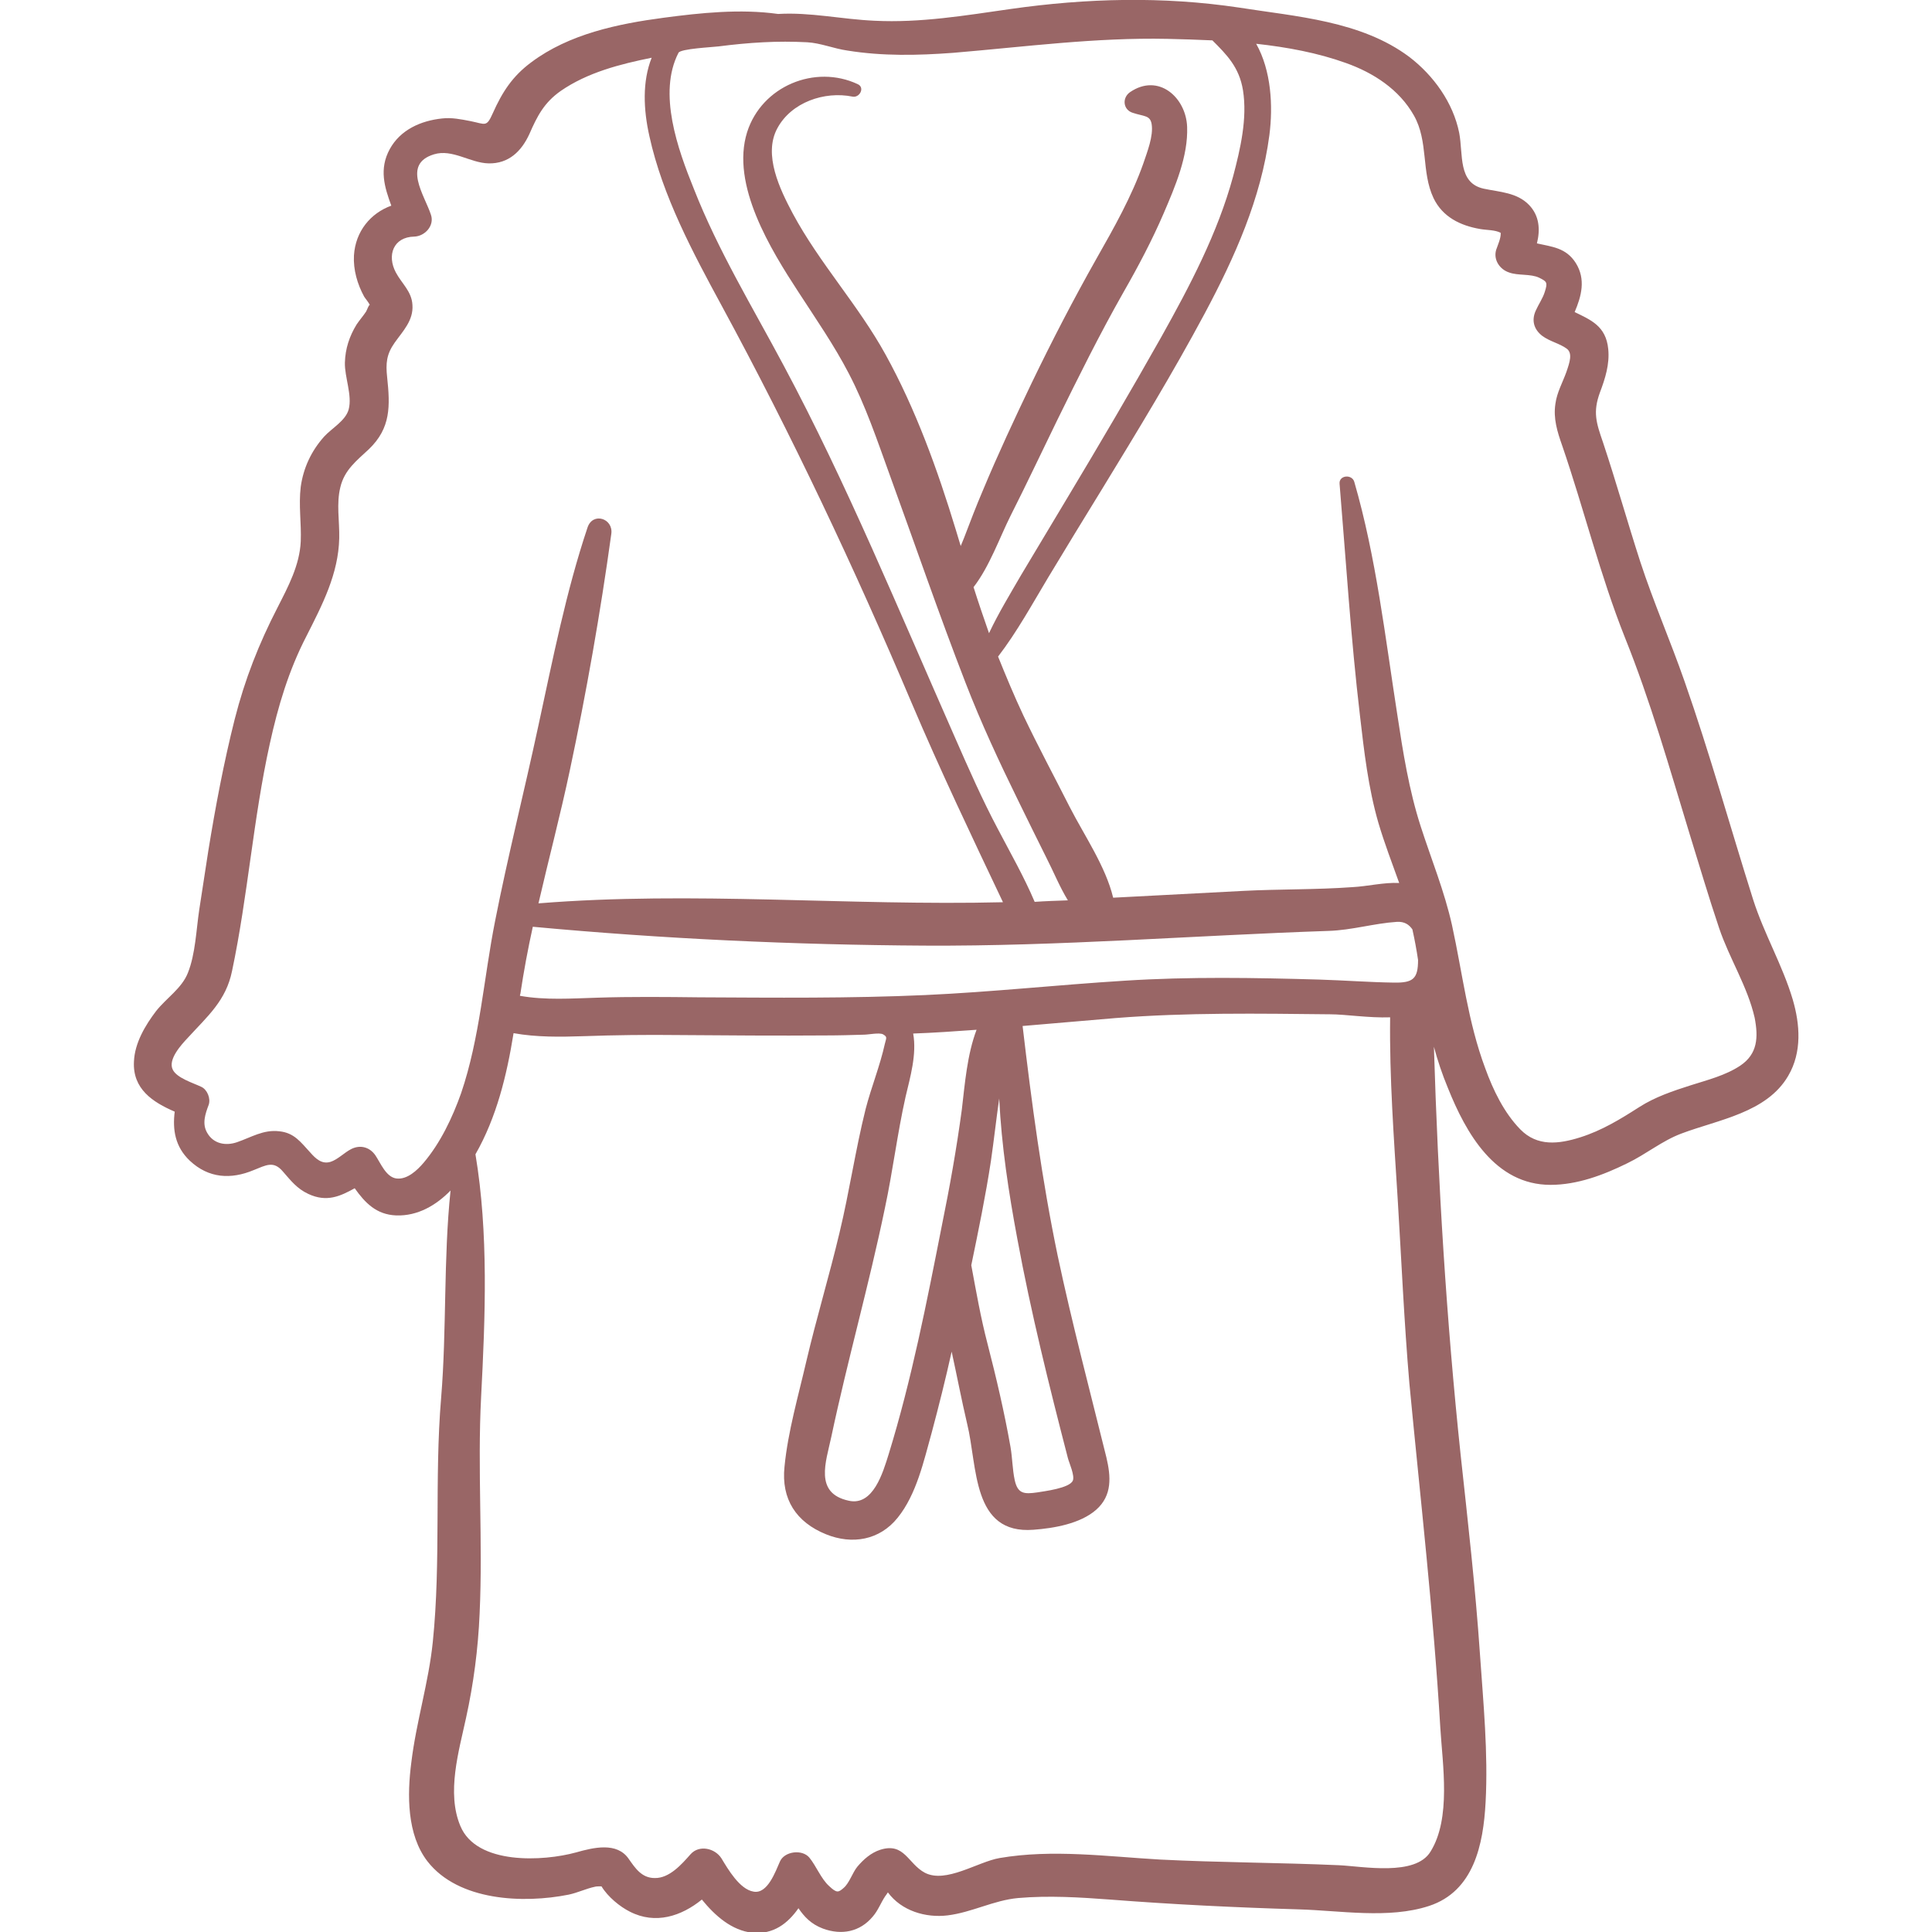 <?xml version="1.0" encoding="utf-8"?>
<!-- Generator: Adobe Illustrator 23.1.1, SVG Export Plug-In . SVG Version: 6.00 Build 0)  -->
<svg version="1.1" id="Capa_1" xmlns="http://www.w3.org/2000/svg" xmlns:xlink="http://www.w3.org/1999/xlink" x="0px" y="0px"
	 viewBox="0 0 512 512" style="enable-background:new 0 0 512 512;" xml:space="preserve">
<style type="text/css">
	.st0{fill:#996666;}
</style>
<g>
	<g>
		<path class="st0" d="M475.1,264.9c-2.7-9.1-7.6-17.4-10.5-26.5c-6.1-19.3-11.5-38.8-18.2-57.9c-3.7-10.6-8.2-20.9-11.7-31.6
			c-3.4-10.5-6.4-21.2-9.9-31.7c-1.8-5.2-2.7-8-0.8-13.2c1.4-3.7,2.6-7.5,2.2-11.5c-0.6-6.1-4.6-7.7-8.9-9.8c1.8-4.2,3-8.7,0.3-13
			c-2.6-4.1-6.4-4.3-10.3-5.2c0.9-3.6,0.7-7.3-2.1-10.2c-3.2-3.3-7.8-3.4-12-4.3c-6.9-1.5-5.4-9.1-6.5-14.8
			c-1.6-8-6.8-15.2-13.2-20.1c-12.8-9.6-30-10.7-45.2-13.1C308.2-1,288-0.5,267.7,2.4c-11.9,1.7-23.8,3.7-35.9,3.1
			c-8.9-0.4-17-2.3-25.6-1.8c-10-1.4-20.5-0.3-30.3,1c-12.1,1.6-25.1,4.3-35.1,11.8c-5,3.7-7.7,7.9-10.2,13.5
			c-1.7,3.8-1.9,2.9-5.9,2.1c-2.6-0.5-5-1-7.6-0.7c-5.6,0.6-11,3-13.8,8.1c-2.9,5.3-1.4,10.1,0.4,15c-5.5,2-9.5,6.8-9.9,13.2
			c-0.2,3.8,0.9,7.6,2.7,10.9c0.3,0.5,1.1,1.4,1.5,2.2c-0.3,0-0.7,1.3-1,1.8c-0.8,1.2-1.7,2.2-2.5,3.4c-1.9,3.1-3,6.4-3.1,10.1
			c-0.1,3.8,2,8.7,1,12.4c-0.8,3-4.5,5-6.5,7.2c-3.4,3.8-5.5,8.3-6.2,13.3c-0.6,4.9,0.2,9.7,0,14.5c-0.3,6.3-3.3,11.9-6.1,17.4
			c-5,9.7-8.7,19.1-11.4,29.7c-2.9,11.5-5.1,23.2-7,34.9c-0.8,5.2-1.6,10.4-2.4,15.6c-0.8,5.3-1,11.7-3,16.7
			c-1.6,4.1-5.7,6.7-8.4,10.1c-2.9,3.8-5.7,8.5-5.9,13.4c-0.4,7.3,5,10.8,10.8,13.3c-0.6,4.8,0.1,9.3,4,13c5,4.7,10.9,5,16.9,2.5
			c3.3-1.3,5.3-2.6,7.8,0.4c2.1,2.4,3.7,4.5,6.7,5.9c4.9,2.3,8.5,0.6,12.3-1.5c2.7,3.8,5.7,7,11,7.2c5.7,0.2,10.6-2.7,14.4-6.6
			c-1.9,18.2-1,36.9-2.5,55c-1.8,21.5,0,43.1-2.2,64.6c-1.1,10.8-4.4,21.2-5.7,32c-1.1,8.5-1.2,19.1,4.3,26.2
			c8.2,10.5,25.4,11.2,37.4,8.8c2.4-0.5,4.6-1.6,7-2.1c0.3-0.1,1.1-0.1,1.7-0.1c1.7,2.8,4.9,5.4,7.5,6.7c6.8,3.5,13.7,1.2,19.1-3.2
			c3.5,4.3,7.9,8.2,13.4,8.8c5.6,0.5,9.4-2.5,12.2-6.5c1.5,2.2,3.3,4.2,6.5,5.4c4.9,1.8,9.8,0.9,13.2-3.2c1.4-1.6,2.1-3.6,3.3-5.4
			c0,0,0.4-0.5,0.7-1c3.6,4.9,10,6.8,15.8,6.1c6.5-0.8,12.2-4,18.7-4.6c8.1-0.7,16.3-0.2,24.3,0.4c16.7,1.3,33.3,2.1,50,2.6
			c11,0.3,23.9,2.6,34.6-0.9c11.9-3.9,14.4-16.3,15-27.5c0.7-13-0.6-26.3-1.5-39.3c-1.2-17.6-3.2-35.1-5.1-52.6
			c-3.8-35.9-6-72.2-7.1-108.3c1,3.7,2.2,7.3,3.7,10.9c4.8,12,12.5,25.7,27.2,25.7c7.1,0,14-2.6,20.3-5.7c5-2.4,9.3-6,14.4-7.9
			c9.8-3.7,22.6-5.5,28.3-15.3C477.6,278.8,477,271.4,475.1,264.9z M179.8,14c0.5-1.1,9.1-1.5,10.6-1.7c3.9-0.5,7.9-0.9,11.9-1.1
			c3.8-0.2,7.7-0.2,11.6,0c3.6,0.2,7.1,1.7,10.7,2.2c9.3,1.5,18.6,1.3,28,0.6c19.1-1.6,37.7-4.1,56.8-3.7c3.9,0.1,7.9,0.2,11.9,0.4
			c3.8,3.8,7.1,7.1,8.1,13.2c1.2,7.5-0.7,15.6-2.6,22.8c-4.1,15.1-11.5,29.1-19.1,42.7c-8,14.2-16.3,28.3-24.7,42.3
			c-4.1,6.9-8.3,13.8-12.4,20.7c-2.9,5-6,10.1-8.5,15.4c-1.4-4-2.8-8.1-4.1-12.2c4.2-5.4,6.9-13.1,9.8-18.9
			c4.2-8.3,8.2-16.8,12.3-25.2c5.6-11.4,11.3-22.9,17.6-34c3.9-6.8,7.6-13.8,10.7-21c3-7,6.5-15.1,6.2-22.9
			c-0.3-7.8-7.6-14.3-15.1-9.2c-2.2,1.5-1.9,4.7,0.7,5.5c3,1,4.6,0.6,5,3c0.5,3.2-1.2,7.4-2.2,10.4c-3.1,8.8-7.8,17.1-12.4,25.2
			c-6.1,10.8-11.8,21.8-17.2,33c-4.5,9.4-8.9,18.8-12.9,28.4c-1.8,4.2-3.4,8.4-5,12.6c-0.3,0.7-0.6,1.5-0.9,2.2
			c-0.4-1.4-0.9-2.9-1.3-4.3c-4.8-15.8-10.6-31.9-18.6-46.4c-7.2-13.1-17.5-24.2-24.6-37.4c-3.4-6.4-7.9-15.6-4.1-22.6
			c3.7-6.9,12.5-9.9,19.9-8.4c1.9,0.4,3.4-2.4,1.4-3.3C216,17,201.9,22.8,198,35c-4.4,14,6.3,31.2,13.6,42.4
			c4.6,7.1,9.4,14,13.3,21.5c4.5,8.6,7.6,17.9,10.9,27c6.7,18.4,13,36.8,20.1,55.1c4.1,10.6,8.9,20.9,13.9,31.1
			c2.5,5.1,5,10.2,7.5,15.2c1.9,3.7,3.5,7.7,5.7,11.3c-2.9,0.1-5.9,0.2-8.8,0.4c-2.8-6.6-6.4-12.9-9.7-19.2
			c-4.2-7.9-7.8-16.1-11.4-24.3c-7.4-16.8-14.6-33.6-22.1-50.4c-7.3-16.3-14.9-32.5-23.3-48.2c-8.2-15.4-17.4-30.5-23.8-46.8
			C179.6,39.5,174.3,24.7,179.8,14z M242,273.9c5.6-0.2,11.2-0.6,16.8-1c-2.5,6.6-3.1,14.3-3.9,21.1c-1.4,10.4-3.2,20.5-5.3,30.8
			c-4,20.3-8,40.8-14.1,60.6c-1.5,4.8-4.1,13.8-10.6,12.3c-9.2-2-6-10.3-4.6-16.9c4.3-20.3,10-40.3,14.2-60.6
			c2.1-9.8,3.3-19.8,5.5-29.6C241.2,285.5,243,279.4,242,273.9z M262.6,307.7c0.8-5.5,1.4-11,2.2-16.6c0.6,12.5,2.5,24.9,4.8,37.2
			c3.6,19.5,8.4,38.8,13.4,58.1c0.3,1.2,1.9,4.7,1.3,6c-0.9,2-7.6,2.8-9.4,3.1c-3.5,0.5-5.2,0.4-6-3.3c-0.6-2.8-0.6-5.8-1.1-8.7
			c-1.6-9.1-3.8-18.5-6.1-27.4c-1.8-6.9-3-13.8-4.3-20.8C259.3,326.1,261.2,316.9,262.6,307.7z M245.2,263.7
			c-20,0.9-39.9,0.7-59.9,0.6c-9-0.1-18.1-0.2-27.1,0.1c-6.7,0.2-13.7,0.7-20.4-0.5c0-0.2,0-0.3,0.1-0.5c0.9-6,2-11.9,3.3-17.8
			c34.4,3.2,69.2,4.8,103.8,5c35.7,0.2,71.4-2.7,107.1-3.9c6.2-0.2,12-2,18.1-2.4c2-0.1,3.2,0.7,4.1,2c0.6,2.7,1.1,5.4,1.5,8.1
			c0,5-1.3,6.1-6.5,6c-6.5-0.1-13.1-0.6-19.6-0.8c-17.3-0.5-34.5-0.8-51.7,0.3C280.3,261,262.8,262.9,245.2,263.7z M112.3,308.1
			c-1.7,2-4.4,4.6-7.3,4.2c-2.7-0.4-4.1-4-5.5-6.1c-1.5-2.2-4-2.9-6.4-1.7c-1.8,0.9-3.6,2.8-5.5,3.4c-2.3,0.7-3.9-0.8-5.4-2.5
			c-2.5-2.7-4.2-5.2-8.2-5.6c-4.2-0.5-7.4,1.6-11.2,2.9c-2.9,1-6.2,0.5-7.9-2.5c-1.4-2.4-0.5-5,0.4-7.4c0.6-1.7-0.4-4.1-2-4.8
			c-2.1-1-6.4-2.3-7.5-4.5c-1.4-2.7,2.3-6.7,4-8.5c5.2-5.7,10.1-9.8,11.7-17.7c4.2-19.9,5.6-40.3,10-60.2c2.2-10,5-19.4,9.7-28.5
			c4.2-8.3,8.5-16.5,8.7-26c0.1-4.5-0.8-9.1,0.3-13.5c1.1-4.6,4.3-7,7.6-10.1c5.8-5.6,5.6-11.4,4.8-19c-0.4-3.7-0.2-6.1,2-9.2
			c2.2-3.1,5-5.9,4.7-10c-0.2-3.6-2.8-5.6-4.4-8.6c-2.4-4.5-0.7-9.4,4.9-9.5c2.8-0.1,5.4-2.9,4.4-5.8c-1.7-5.2-7.7-13.4,0.8-16
			c4.9-1.5,9.6,2.3,14.5,2.4c5.3,0.1,8.7-3.2,10.8-7.8c2.1-4.8,3.9-8.3,8.3-11.4c7.1-4.9,15.7-7.1,24.1-8.8
			c-2.5,6.3-2.2,13.7-0.6,20.8c3.5,15.9,11.5,30.8,19.2,45c18.6,34.3,35.1,69.3,50.3,105.2c7.6,17.9,15.9,35.3,24.2,52.8
			c-41,1-82.2-3-123.1,0.3c2.7-11.7,5.8-23.4,8.3-35.2c4.4-20.7,8.1-41.7,11-62.7c0.6-4.1-4.9-5.9-6.3-1.7c-5.7,17-9.2,34.9-13,52.4
			c-3.7,17.3-8.1,34.6-11.5,51.9c-3,15.1-4,30.9-9,45.6C119.9,296.2,116.7,302.9,112.3,308.1z M381.7,457.9c0.6,9.8,2.9,24-2.6,32.8
			c-4,6.6-17.9,3.9-24.3,3.6c-15.8-0.7-31.6-0.7-47.4-1.5c-14-0.8-28.5-2.8-42.5-0.4c-5.8,1-14.2,6.8-19.8,3.9
			c-4.5-2.4-5.4-8.1-11.8-6.1c-2.5,0.8-4.5,2.6-6.1,4.5c-1.3,1.6-2.1,4.3-3.6,5.6c-1.4,1.2-1.8,1.5-3.9-0.5
			c-2.1-1.9-3.4-5.3-5.2-7.5c-1.9-2.3-6.6-1.7-7.8,1c-1.2,2.7-3.3,8.7-7,8c-3.7-0.6-6.8-6-8.5-8.8c-1.7-2.7-5.9-3.7-8.2-1.1
			c-2.3,2.6-5.6,6.4-9.5,6.3c-3.5,0-5.2-2.7-6.9-5.1c-3.1-4.5-9.3-3-13.9-1.7c-8.7,2.4-26.4,3.4-30.7-7c-3.7-8.8-0.4-19.8,1.5-28.6
			c2-9.1,3.2-18.3,3.6-27.6c0.9-19.2-0.6-38.3,0.4-57.5c1.1-21.1,2-43.4-1.5-64.3c5.6-9.8,8.3-20.9,10.1-32.1
			c6.1,1.1,12.4,1,18.5,0.8c8.4-0.3,16.8-0.4,25.2-0.3c13.1,0.1,26.1,0.2,39.2,0.1c3.3,0,6.7-0.1,10-0.2c1.1,0,4-0.6,5-0.1
			c1.2,0.7,0.9,0.9,0.5,2.5c-1.3,5.9-3.6,11.5-5.1,17.3c-2.7,10.8-4.3,21.9-6.9,32.7c-2.7,11.4-6.1,22.6-8.8,34.1
			c-2.1,9.1-4.9,18.7-5.8,28c-0.9,8.6,3.1,14.7,11,17.9c6.9,2.8,14.2,1.6,19-4.4c5-6.2,6.9-15,9-22.5c1.9-7.1,3.7-14.3,5.3-21.5
			c1.4,6.4,2.6,12.7,4.1,19.1c2.8,11.3,1.2,29.4,17.6,28.1c5.4-0.4,12.4-1.6,16.6-5.3c4.3-3.8,3.9-8.8,2.7-13.9
			c-4.4-17.8-9.1-35.5-12.9-53.4c-4.2-20.2-6.9-40.5-9.3-60.9c8.2-0.7,16.4-1.4,24.6-2.1c19-1.5,37.9-1.2,56.9-1
			c4.1,0,10.2,1,15.9,0.8c-0.2,16,1,32.1,2,48.1c1,16.3,1.7,32.6,3.1,48.9C376.4,397.1,379.9,427.4,381.7,457.9z M461.2,282.4
			c-3.9,2.6-8.7,3.8-13.1,5.2c-4.7,1.5-9.5,3.1-13.7,5.8c-5,3.2-9.9,6.2-15.6,8c-5.7,1.8-11.4,2.5-15.9-2.1
			c-4.3-4.4-7.2-10.4-9.3-16.2c-4.6-12.3-6-25.1-8.8-37.9c-2-9-5.5-17.5-8.3-26.2c-3.1-9.6-4.7-19.7-6.2-29.6
			c-3.2-20.5-5.6-41.7-11.4-61.7c-0.6-2.1-4.1-1.8-3.9,0.5c1.7,20.4,3,41.1,5.4,61.4c1.1,9.5,2.2,19.2,4.9,28.5
			c1.6,5.4,3.6,10.6,5.5,15.9c-4.1-0.2-8.4,0.9-12.4,1.1c-9.6,0.7-19.4,0.5-29,1c-11.5,0.6-22.9,1.2-34.4,1.8
			c-2-8.3-7.6-16.4-11.5-24c-4.1-8.1-8.4-16.1-12.3-24.3c-2.4-5.1-4.6-10.4-6.7-15.6c5-6.5,9.1-14,13.3-21
			c4.7-7.8,9.4-15.5,14.2-23.3c9.4-15.4,18.8-30.8,27.3-46.7c7.9-14.8,14.9-30.4,17.1-47.2c1-7.7,0.5-17.1-3.5-24.2
			c8.2,0.9,16.3,2.4,23.8,5.1c7.3,2.6,14.1,7,18,13.9c3.9,6.9,1.9,14.9,5.2,21.9c2.4,5,7.1,7.3,12.4,8.2c1.7,0.3,3.9,0.2,5.4,1
			c0.1,1.4-0.8,3.3-1.2,4.5c-0.8,2.7,1,5.2,3.4,6c2.4,0.9,5.7,0.3,8,1.4c2,1,2.3,1.2,1.5,3.7c-0.5,1.7-1.7,3.4-2.4,5
			c-1.2,2.6-0.5,5,1.7,6.7c2,1.5,4.6,2,6.5,3.4c1.6,1.2,0.8,3.6-0.1,6.2c-1,2.8-2.5,5.4-2.9,8.4c-0.6,3.9,0.5,7.4,1.8,11.1
			c5.8,16.9,10,34.2,16.6,50.8c6.8,16.9,11.8,34.5,17.1,51.9c2.6,8.4,5.1,16.9,7.9,25.2c2.7,8,7.5,15.4,9.4,23.7
			C466,274.9,465.8,279.3,461.2,282.4z"/>
	</g>
</g>
</svg>
